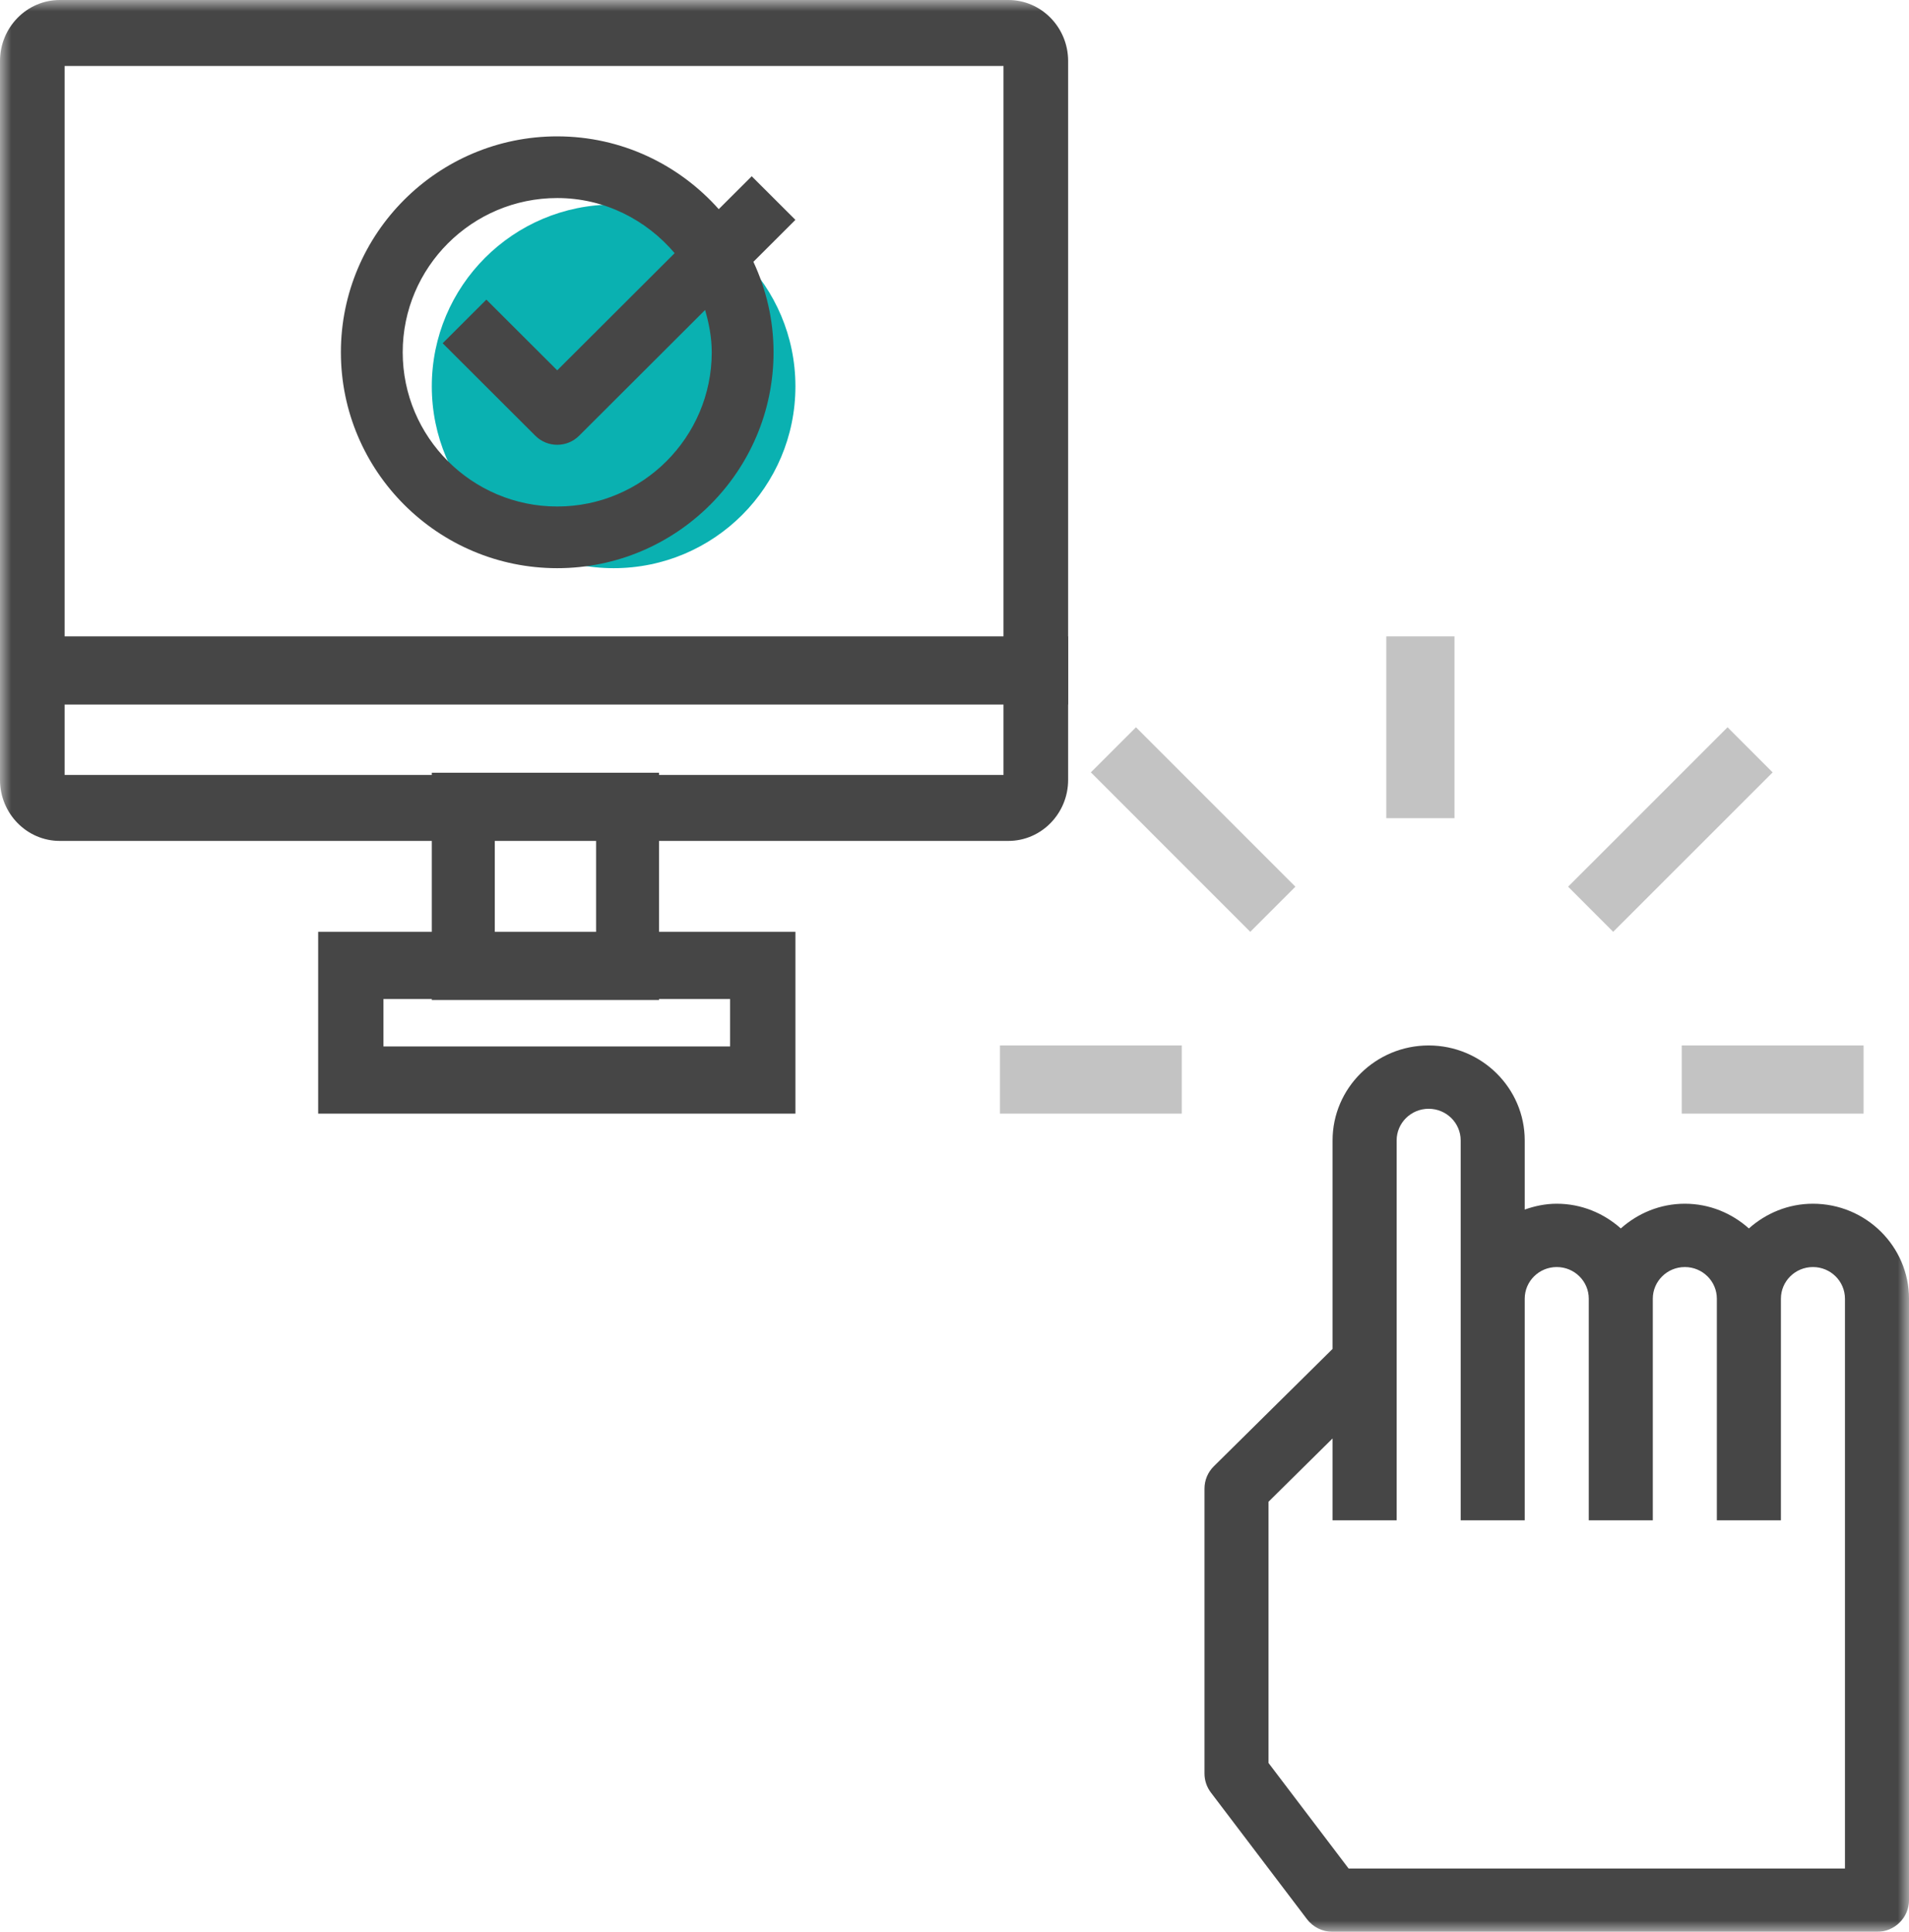 <?xml version="1.0" encoding="UTF-8"?>
<svg width="84px" height="85px" viewBox="0 0 84 85" version="1.1" xmlns="http://www.w3.org/2000/svg" xmlns:xlink="http://www.w3.org/1999/xlink">
    <title>B24177DD-1266-44BB-B1A5-C376958AF40A</title>
    <defs>
        <polygon id="path-1" points="0 85 84 85 84 0 0 0"></polygon>
    </defs>
    <g id="mobile" stroke="none" stroke-width="1" fill="none" fill-rule="evenodd">
        <g id="ashaf-landing-_-new-copy-2" transform="translate(-517, -1713)">
            <g id="Group-15" transform="translate(517, 1713)">
                <path d="M35,17 C35,21.418 31.418,25 27,25 C22.582,25 19,21.418 19,17 C19,12.582 22.582,9 27,9 C31.418,9 35,12.582 35,17" id="Fill-1" fill="#0AB1B1"></path>
                <mask id="mask-2" fill="white">
                    <use xlink:href="#path-1"></use>
                </mask>
                <g id="Clip-4"></g>
                <path d="M2.844,34.097 L44.156,34.097 L44.156,2.903 L2.844,2.903 L2.844,34.097 Z M44.37,37 L2.63,37 C1.18,37 0,35.796 0,34.315 L0,2.685 C0,1.204 1.18,0 2.63,0 L44.37,0 C45.82,0 47,1.204 47,2.685 L47,34.315 C47,35.796 45.82,37 44.37,37 L44.37,37 Z" id="Fill-3" fill="#464646" mask="url(#mask-2)"></path>
                <path d="M21.771,41.132 L26.229,41.132 L26.229,36.867 L21.771,36.867 L21.771,41.132 Z M19,44 L29,44 L29,34 L19,34 L19,44 Z" id="Fill-5" fill="#464646" mask="url(#mask-2)"></path>
                <path d="M16.873,46.044 L32.126,46.044 L32.126,43.957 L16.873,43.957 L16.873,46.044 Z M14,49 L35,49 L35,41 L14,41 L14,49 Z" id="Fill-6" fill="#464646" mask="url(#mask-2)"></path>
                <path d="M24.519,22.286 C20.77,22.286 17.72,19.241 17.72,15.5 C17.72,11.759 20.77,8.714 24.519,8.714 C26.597,8.714 28.437,9.67 29.686,11.139 L24.519,16.295 L21.401,13.183 L19.478,15.103 L23.557,19.174 C23.823,19.439 24.171,19.571 24.519,19.571 C24.867,19.571 25.215,19.439 25.481,19.174 L31.026,13.639 C31.198,14.236 31.318,14.85 31.318,15.5 C31.318,19.241 28.268,22.286 24.519,22.286 L24.519,22.286 Z M35,9.674 L33.077,7.755 L31.626,9.203 C29.882,7.244 27.346,6 24.519,6 C19.27,6 15,10.263 15,15.5 C15,20.737 19.27,25 24.519,25 C29.768,25 34.038,20.737 34.038,15.5 C34.038,14.078 33.715,12.732 33.151,11.52 L35,9.674 Z" id="Fill-7" fill="#464646" mask="url(#mask-2)"></path>
                <path d="M81.182,66.893 L81.182,82.214 L59.341,82.214 L55.818,77.572 L55.818,66.076 L58.636,63.291 L58.636,66.893 L61.455,66.893 L61.455,59.929 L61.455,50.178 C61.455,49.409 62.087,48.786 62.864,48.786 C63.64,48.786 64.273,49.409 64.273,50.178 L64.273,57.143 L64.273,66.893 L67.091,66.893 L67.091,57.143 C67.091,56.373 67.723,55.75 68.5,55.75 C69.277,55.75 69.909,56.373 69.909,57.143 L69.909,66.893 L72.727,66.893 L72.727,57.143 C72.727,56.373 73.36,55.75 74.136,55.75 C74.913,55.75 75.545,56.373 75.545,57.143 L75.545,66.893 L78.364,66.893 L78.364,57.143 C78.364,56.373 78.996,55.75 79.772,55.75 C80.549,55.75 81.182,56.373 81.182,57.143 L81.182,66.893 Z M79.772,52.964 C78.686,52.964 77.704,53.384 76.954,54.051 C76.205,53.382 75.223,52.964 74.136,52.964 C73.05,52.964 72.068,53.384 71.319,54.051 C70.569,53.382 69.586,52.964 68.5,52.964 C68.004,52.964 67.533,53.064 67.091,53.221 L67.091,50.178 C67.091,47.875 65.194,46 62.864,46 C60.533,46 58.636,47.875 58.636,50.178 L58.636,59.352 L53.413,64.515 C53.148,64.775 53,65.129 53,65.5 L53,78.036 C53,78.339 53.099,78.631 53.282,78.872 L57.509,84.443 C57.774,84.794 58.192,85 58.636,85 L82.591,85 C83.368,85 84,84.377 84,83.608 L84,66.893 L84,57.143 C84,54.839 82.103,52.964 79.772,52.964 L79.772,52.964 Z" id="Fill-8" fill="#464646" mask="url(#mask-2)"></path>
                <polygon id="Fill-9" fill="#C3C3C3" mask="url(#mask-2)" points="61 36 64 36 64 28 61 28"></polygon>
                <polygon id="Fill-10" fill="#C3C3C3" mask="url(#mask-2)" points="69 39.015 76.016 32 78 33.985 70.984 41"></polygon>
                <polygon id="Fill-11" fill="#C3C3C3" mask="url(#mask-2)" points="48 33.984 49.985 32 57 39.015 55.015 41"></polygon>
                <polygon id="Fill-12" fill="#C3C3C3" mask="url(#mask-2)" points="74 49 82 49 82 46 74 46"></polygon>
                <polygon id="Fill-13" fill="#C3C3C3" mask="url(#mask-2)" points="44 49 52 49 52 46 44 46"></polygon>
                <polygon id="Fill-14" fill="#464646" mask="url(#mask-2)" points="2 31 47 31 47 28 2 28"></polygon>
            </g>
        </g>
    </g>
</svg>